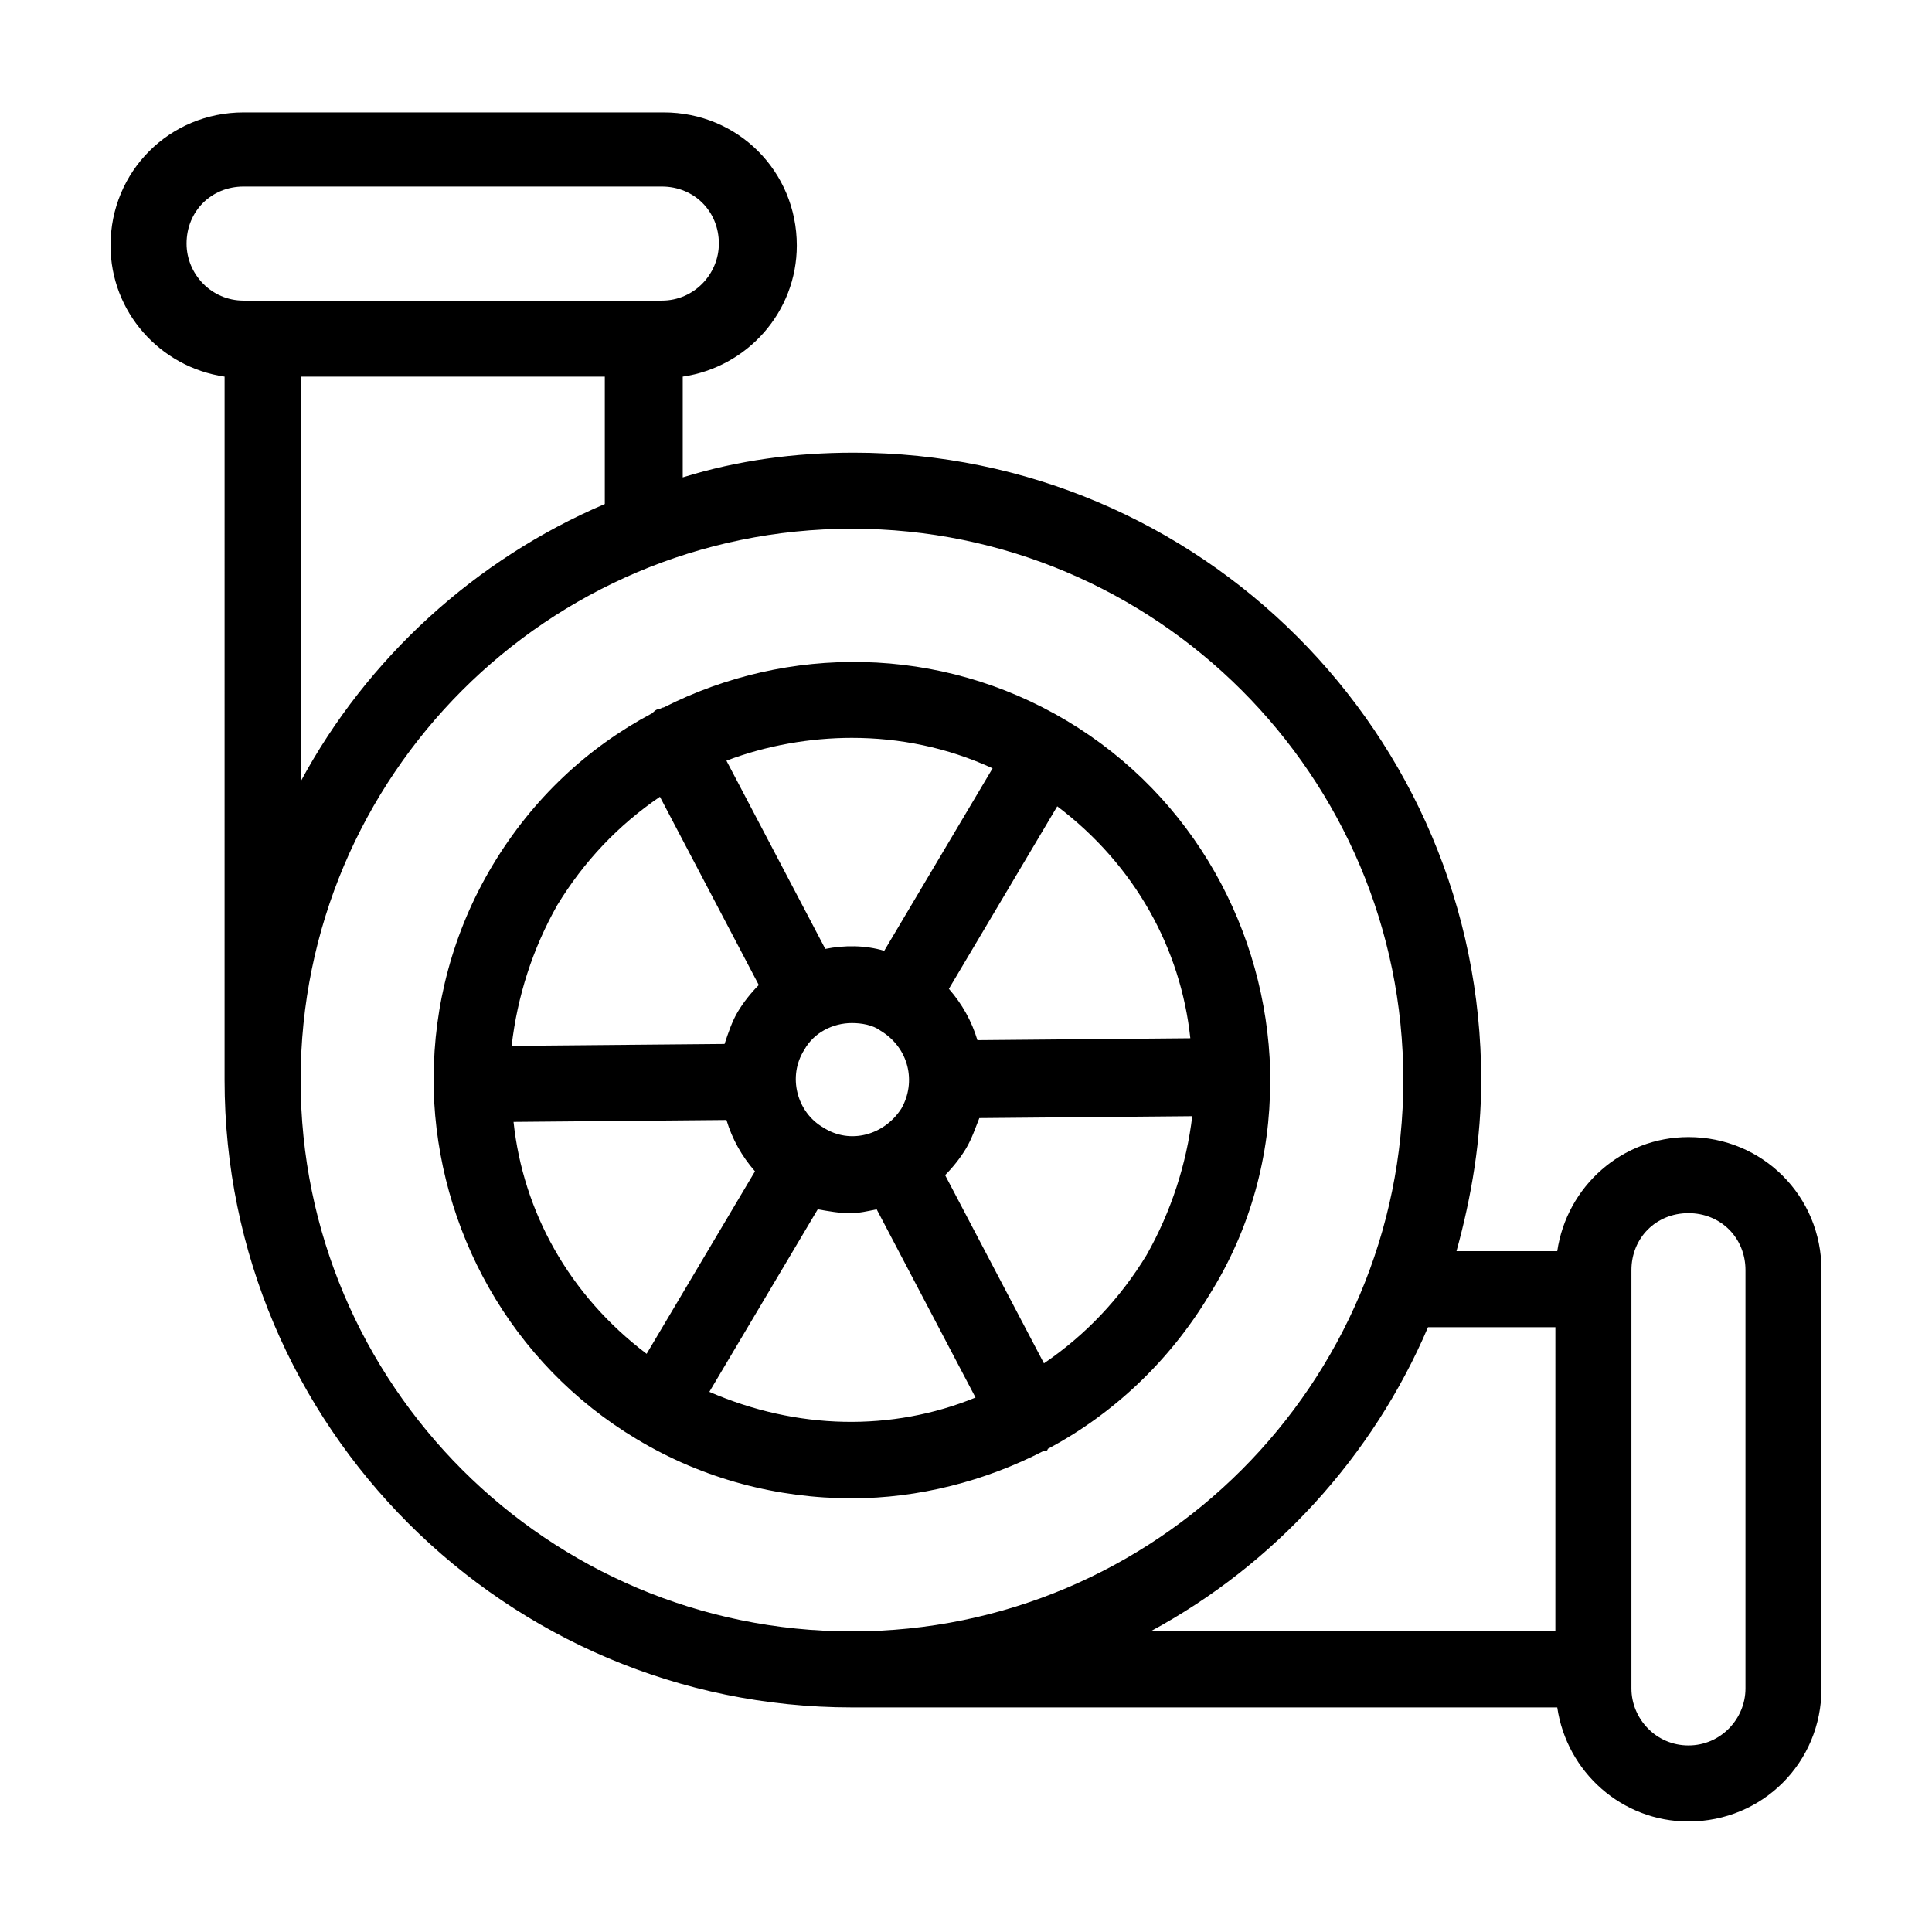 <?xml version="1.0" encoding="UTF-8"?>
<!-- Uploaded to: SVG Repo, www.svgrepo.com, Generator: SVG Repo Mixer Tools -->
<svg fill="#000000" width="800px" height="800px" version="1.1" viewBox="144 144 512 512" xmlns="http://www.w3.org/2000/svg">
 <g>
  <path d="m591.45 445.34c-17.633 0-32.242 13.098-34.762 30.23h-26.703c4.031-14.609 6.551-29.727 6.551-45.344 0-91.691-74.562-166.26-166.26-166.26-15.617 0-30.73 2.016-45.344 6.551v-26.703c17.129-2.519 30.23-17.129 30.23-34.762 0-19.648-15.617-35.266-35.266-35.266h-111.34c-19.648 0-35.266 15.617-35.266 35.266 0 17.633 13.098 32.242 30.23 34.762l-0.004 186.41c0 91.691 74.562 166.26 166.26 166.26h186.91c2.519 17.129 17.129 30.23 34.762 30.23 19.648 0 35.266-15.617 35.266-35.266v-110.84c0-19.648-15.617-35.27-35.266-35.27zm-398.01-236.79c0-8.566 6.551-15.113 15.113-15.113h110.84c8.566 0 15.113 6.551 15.113 15.113 0 8.062-6.551 15.113-15.113 15.113h-110.84c-8.566 0-15.113-7.051-15.113-15.113zm110.84 35.266v33.754c-34.258 14.609-62.977 40.809-80.609 73.555v-107.31zm-80.609 186.41c0-80.609 65.496-146.11 146.11-146.11s146.11 65.496 146.11 146.11c0 80.609-65.496 146.11-146.11 146.11s-146.11-65.496-146.11-146.11zm332.52 146.11h-107.31c32.746-17.633 58.945-46.352 73.555-80.609h33.758zm50.379 15.113c0 8.062-6.551 15.113-15.113 15.113-8.566 0-15.113-7.055-15.113-15.113v-110.84c0-8.566 6.551-15.113 15.113-15.113 8.566 0 15.113 6.551 15.113 15.113z"/>
  <path d="m480.61 429.22v-1.512c-1.008-36.777-20.152-72.547-53.906-92.699-33.754-20.152-74.059-20.152-106.81-3.527-0.504 0-1.008 0.504-1.512 0.504-0.504 0-1.008 0.504-1.512 1.008-17.129 9.07-31.738 22.672-42.32 40.305s-15.617 37.281-15.617 56.426v1.512 1.512c1.008 36.777 20.152 72.547 53.906 92.699 17.633 10.582 37.281 15.621 56.93 15.621 17.633 0 35.266-4.535 50.883-12.594h0.504s0.504 0 0.504-0.504c17.129-9.07 32.242-23.176 42.824-40.809 11.086-17.637 16.125-37.285 16.125-56.43v-1.512zm-21.16-10.074-56.426 0.504c-1.512-5.039-4.031-9.574-7.559-13.602l28.719-48.367c20.652 15.617 32.746 37.785 35.266 61.465zm-89.68-79.602c12.594 0 25.191 2.519 37.281 8.062l-28.719 48.367c-5.039-1.512-10.578-1.512-15.617-0.504l-26.199-49.879c10.582-4.035 22.172-6.047 33.254-6.047zm13.098 98.242c-4.535 7.055-13.602 9.574-20.656 5.039-7.055-4.031-9.574-13.602-5.039-20.656 2.523-4.535 7.559-7.055 12.598-7.055 2.519 0 5.543 0.504 7.559 2.016 7.555 4.535 9.57 13.602 5.539 20.656zm-91.188-53.91c7.055-11.586 16.121-21.16 27.207-28.719l26.199 49.879c-2.016 2.016-4.031 4.535-5.543 7.055-1.512 2.519-2.519 5.543-3.527 8.566l-56.426 0.504c1.508-13.102 5.539-25.695 12.09-37.285zm-11.586 57.438 56.426-0.504c1.512 5.039 4.031 9.574 7.559 13.602l-28.719 48.367c-20.656-15.621-32.75-37.789-35.266-61.465zm51.891 71.539 28.719-48.367c3.023 0.504 5.543 1.008 8.566 1.008 2.519 0 4.535-0.504 7.055-1.008l26.199 49.879c-22.172 9.07-47.363 8.566-70.539-1.512zm115.88-36.273c-7.055 11.586-16.121 21.16-27.207 28.719l-26.195-49.879c2.016-2.016 4.031-4.535 5.543-7.055s2.519-5.543 3.527-8.062l56.426-0.504c-1.512 12.598-5.543 25.191-12.094 36.781z"/>
 </g>
</svg>